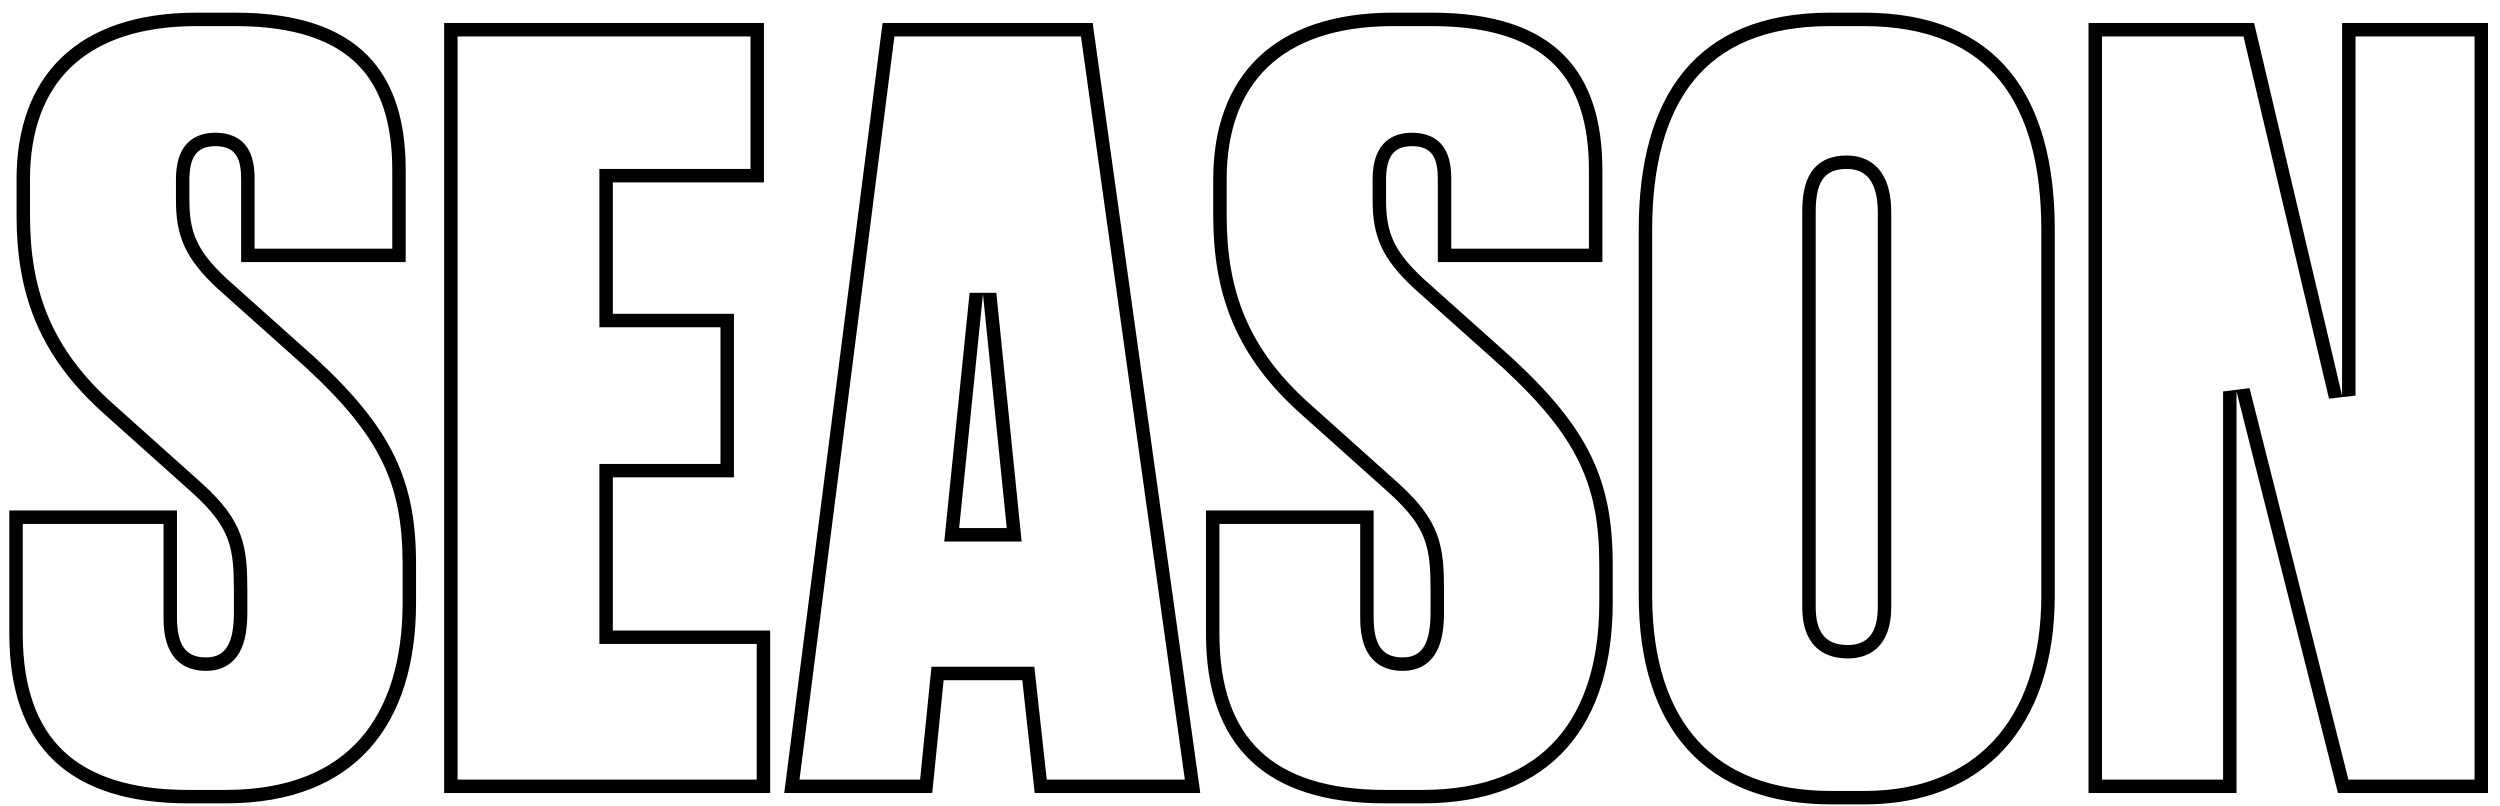 <svg width="186" height="60" viewBox="0 0 186 60" fill="none" xmlns="http://www.w3.org/2000/svg">
<path fill-rule="evenodd" clip-rule="evenodd" d="M8.442 30.071L8.444 30.073L15.075 36.01C16.517 37.331 17.395 38.46 17.878 39.758C18.352 41.032 18.402 42.373 18.402 43.985V45.525C18.402 46.678 18.271 47.749 17.807 48.556C17.561 48.981 17.221 49.337 16.77 49.579C16.326 49.817 15.833 49.913 15.323 49.913C14.263 49.913 13.368 49.538 12.805 48.684C12.301 47.922 12.167 46.923 12.167 45.91V38.979H1.693V47.142C1.693 51.168 2.762 54.02 4.721 55.878C6.691 57.745 9.73 58.77 14.014 58.77H16.786C21.464 58.77 24.703 57.341 26.789 54.987C28.893 52.613 29.954 49.149 29.954 44.832V41.983C29.954 38.966 29.527 36.604 28.447 34.372C27.36 32.127 25.576 29.937 22.737 27.324L16.189 21.47L16.182 21.463C15.02 20.381 14.222 19.41 13.731 18.337C13.234 17.252 13.091 16.149 13.091 14.879V13.416C13.091 12.556 13.205 11.663 13.682 10.972C14.216 10.196 15.054 9.875 16.016 9.875C16.999 9.875 17.85 10.185 18.383 10.966C18.852 11.655 18.941 12.536 18.941 13.339V18.499H29.184V12.646C29.184 9.207 28.37 6.584 26.615 4.812C24.862 3.042 21.991 1.942 17.479 1.942H14.63C10.336 1.942 7.267 3.088 5.275 5.003C3.288 6.913 2.232 9.722 2.232 13.339V16.034C2.232 21.631 3.826 25.968 8.442 30.071ZM30.184 12.646C30.184 5.485 26.796 0.942 17.479 0.942H14.63C5.698 0.942 1.232 5.716 1.232 13.339V16.034C1.232 21.886 2.926 26.506 7.777 30.818L14.399 36.747C17.171 39.288 17.402 40.751 17.402 43.985V45.525C17.402 47.758 16.863 48.913 15.323 48.913C13.706 48.913 13.167 47.835 13.167 45.91V37.979H0.693V47.142C0.693 55.535 5.159 59.77 14.014 59.77H16.786C26.565 59.77 30.954 53.764 30.954 44.832V41.983C30.954 35.746 29.183 31.896 23.408 26.583L16.863 20.731C14.63 18.652 14.091 17.266 14.091 14.879V13.416C14.091 11.799 14.553 10.875 16.016 10.875C17.556 10.875 17.941 11.799 17.941 13.339V19.499H30.184V12.646ZM103.431 36.747C106.203 39.288 106.434 40.751 106.434 43.985V45.525C106.434 47.758 105.895 48.913 104.355 48.913C102.738 48.913 102.199 47.835 102.199 45.91V37.979H89.725V47.142C89.725 55.535 94.191 59.77 103.046 59.77H105.818C115.597 59.77 119.986 53.764 119.986 44.832V41.983C119.986 35.746 118.215 31.896 112.44 26.583L105.895 20.731C103.662 18.652 103.123 17.266 103.123 14.879V13.416C103.123 11.799 103.585 10.875 105.048 10.875C106.588 10.875 106.973 11.799 106.973 13.339V19.499H119.216V12.646C119.216 5.485 115.828 0.942 106.511 0.942H103.662C94.73 0.942 90.264 5.716 90.264 13.339V16.034C90.264 21.886 91.958 26.506 96.809 30.818L103.431 36.747ZM118.216 18.499V12.646C118.216 9.207 117.401 6.584 115.647 4.812C113.893 3.042 111.022 1.942 106.511 1.942H103.662C99.367 1.942 96.298 3.088 94.306 5.003C92.319 6.913 91.264 9.722 91.264 13.339V16.034C91.264 21.631 92.857 25.968 97.473 30.071L97.476 30.073L104.106 36.01C105.548 37.331 106.427 38.46 106.909 39.758C107.383 41.032 107.434 42.373 107.434 43.985V45.525C107.434 46.678 107.303 47.749 106.838 48.556C106.593 48.981 106.252 49.337 105.802 49.579C105.357 49.817 104.864 49.913 104.355 49.913C103.294 49.913 102.4 49.538 101.836 48.684C101.332 47.922 101.199 46.923 101.199 45.91V38.979H90.725V47.142C90.725 51.168 91.793 54.02 93.752 55.878C95.722 57.745 98.761 58.77 103.046 58.77H105.818C110.495 58.77 113.735 57.341 115.82 54.987C117.924 52.613 118.986 49.149 118.986 44.832V41.983C118.986 38.966 118.558 36.604 117.478 34.372C116.391 32.127 114.607 29.937 111.768 27.324C111.766 27.322 111.764 27.32 111.763 27.319L105.221 21.47L105.213 21.463C104.051 20.381 103.253 19.41 102.762 18.337C102.266 17.252 102.123 16.149 102.123 14.879V13.416C102.123 12.556 102.237 11.663 102.713 10.972C103.247 10.196 104.085 9.875 105.048 9.875C106.03 9.875 106.881 10.185 107.414 10.966C107.883 11.655 107.973 12.536 107.973 13.339V18.499H118.216ZM76.058 50.607H70.206L69.359 59H58.348L65.663 1.712H81.294L89.302 59H76.982L76.058 50.607ZM77.878 58H88.153L80.424 2.712H66.544L59.484 58H68.455L69.302 49.607H76.954L77.878 58ZM44.595 47.911V34.515H53.604V24.349H44.595V12.57H55.837V2.712H34.044V58H56.299V47.911H44.595ZM57.299 46.911V59H33.044V1.712H56.837V13.57H45.595V23.349H54.604V35.515H45.595V46.911H57.299ZM72.138 21.785H74.127L76.01 40.288H70.254L72.138 21.785ZM73.132 21.886L71.361 39.288H74.903L73.132 21.886ZM148.788 5.99C146.732 3.459 143.49 1.942 138.63 1.942H136.166C131.343 1.942 128.1 3.441 126.035 5.964C123.939 8.525 122.921 12.301 122.921 17.112V44.293C122.921 49.103 124.133 52.717 126.327 55.121C128.507 57.51 131.789 58.847 136.243 58.847H138.707C142.835 58.847 146.09 57.52 148.32 55.115C150.559 52.701 151.875 49.081 151.875 44.293V17.112C151.875 12.338 150.875 8.56 148.788 5.99ZM140.007 47.816C139.423 48.621 138.529 48.989 137.475 48.989C136.375 48.989 135.44 48.643 134.823 47.836C134.249 47.086 134.088 46.107 134.088 45.14V15.803C134.088 14.693 134.216 13.626 134.744 12.826C135.341 11.924 136.291 11.569 137.398 11.569C138.431 11.569 139.339 11.949 139.944 12.796C140.505 13.581 140.708 14.636 140.708 15.803V45.14C140.708 46.109 140.545 47.074 140.007 47.816ZM167.706 1.712H155.386V59H166.397V29.124L173.943 59H185.108V1.712H174.251V29.432L167.706 1.712ZM175.251 2.712V29.432L173.278 29.662L166.915 2.712H156.386V58H165.397V29.124L167.367 28.879L174.722 58H184.108V2.712H175.251ZM138.63 0.942C148.794 0.942 152.875 7.333 152.875 17.112V44.293C152.875 54.226 147.408 59.847 138.707 59.847H136.243C126.926 59.847 121.921 54.226 121.921 44.293V17.112C121.921 7.256 126.079 0.942 136.166 0.942H138.63ZM137.475 47.989C139.092 47.989 139.708 46.911 139.708 45.14V15.803C139.708 13.647 138.938 12.569 137.398 12.569C135.627 12.569 135.088 13.647 135.088 15.803V45.14C135.088 46.911 135.704 47.989 137.475 47.989Z" fill="black"/>
</svg>
